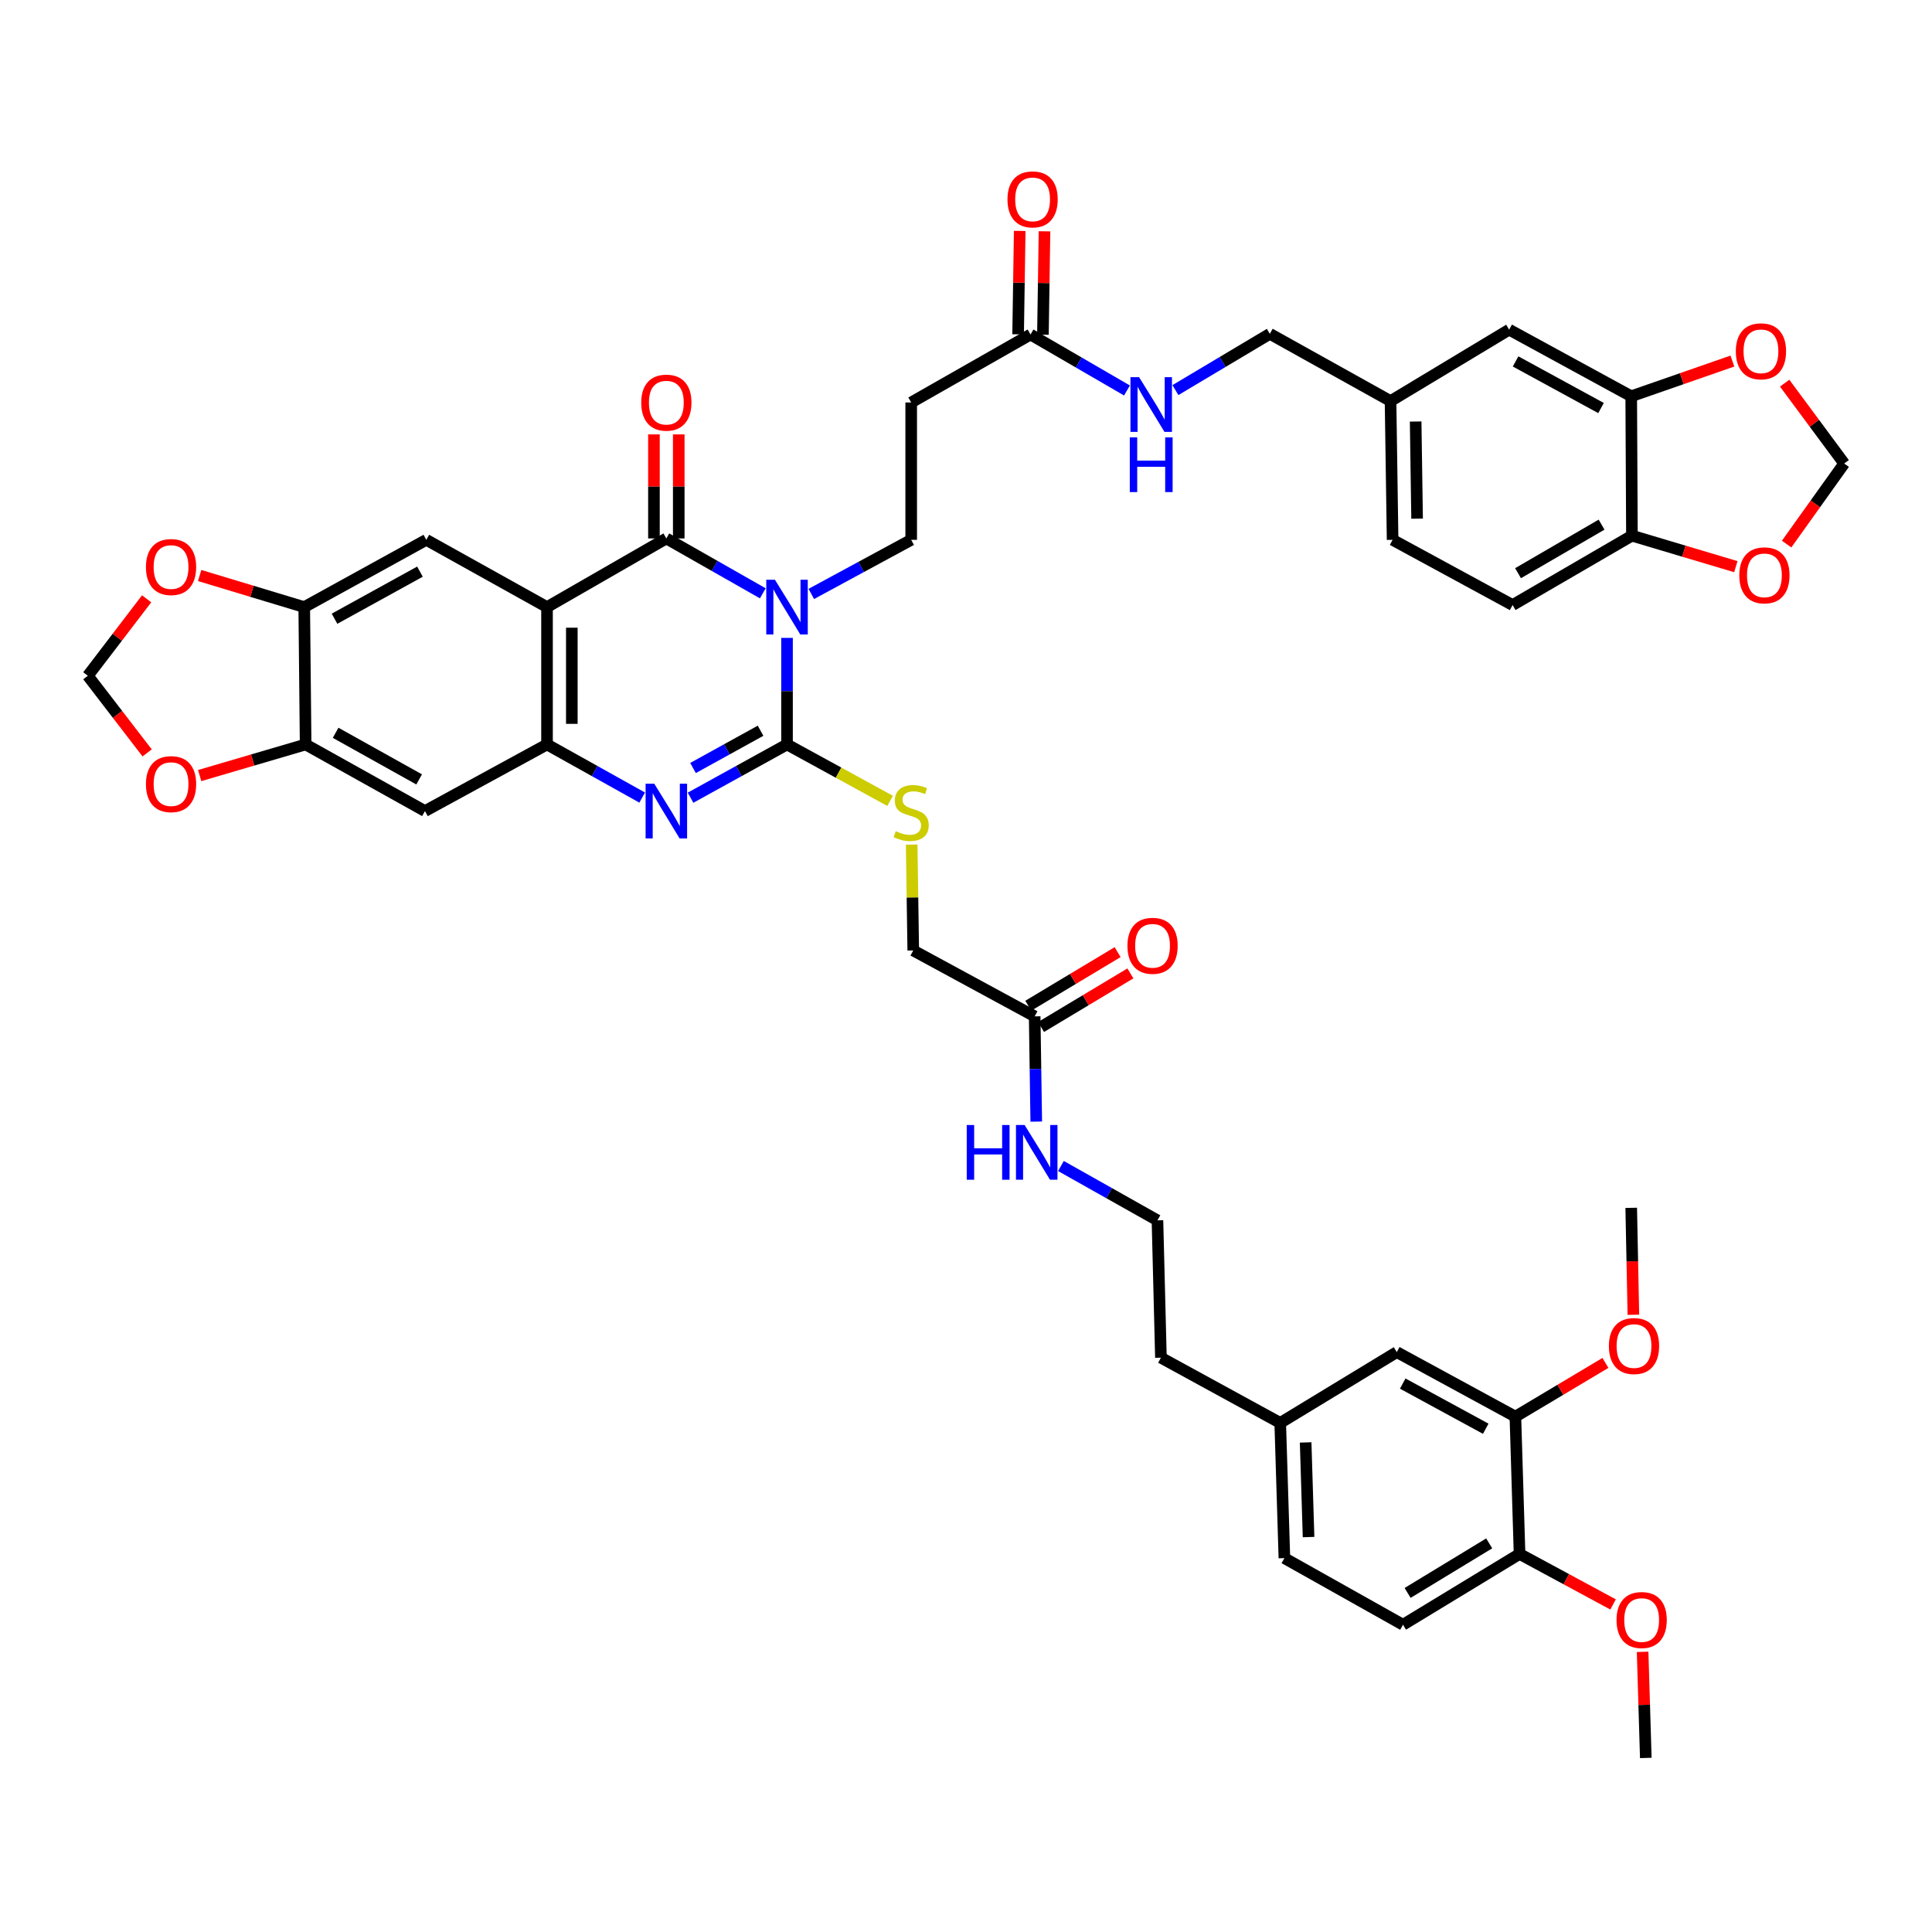 <?xml version='1.0' encoding='iso-8859-1'?>
<svg version='1.1' baseProfile='full'
              xmlns='http://www.w3.org/2000/svg'
                      xmlns:rdkit='http://www.rdkit.org/xml'
                      xmlns:xlink='http://www.w3.org/1999/xlink'
                  xml:space='preserve'
width='1000px' height='1000px' viewBox='0 0 1000 1000'>
<!-- END OF HEADER -->
<rect style='opacity:1.0;fill:#FFFFFF;stroke:none' width='1000' height='1000' x='0' y='0'> </rect>
<path class='bond-0' d='M 407.361,330.17 L 407.361,357.751' style='fill:none;fill-rule:evenodd;stroke:#0000FF;stroke-width:6px;stroke-linecap:butt;stroke-linejoin:miter;stroke-opacity:1' />
<path class='bond-0' d='M 407.361,357.751 L 407.361,385.332' style='fill:none;fill-rule:evenodd;stroke:#000000;stroke-width:6px;stroke-linecap:butt;stroke-linejoin:miter;stroke-opacity:1' />
<path class='bond-1' d='M 394.824,307.101 L 369.862,292.899' style='fill:none;fill-rule:evenodd;stroke:#0000FF;stroke-width:6px;stroke-linecap:butt;stroke-linejoin:miter;stroke-opacity:1' />
<path class='bond-1' d='M 369.862,292.899 L 344.899,278.698' style='fill:none;fill-rule:evenodd;stroke:#000000;stroke-width:6px;stroke-linecap:butt;stroke-linejoin:miter;stroke-opacity:1' />
<path class='bond-6' d='M 419.928,307.426 L 445.781,293.422' style='fill:none;fill-rule:evenodd;stroke:#0000FF;stroke-width:6px;stroke-linecap:butt;stroke-linejoin:miter;stroke-opacity:1' />
<path class='bond-6' d='M 445.781,293.422 L 471.633,279.418' style='fill:none;fill-rule:evenodd;stroke:#000000;stroke-width:6px;stroke-linecap:butt;stroke-linejoin:miter;stroke-opacity:1' />
<path class='bond-3' d='M 407.361,385.332 L 382.392,399.112' style='fill:none;fill-rule:evenodd;stroke:#000000;stroke-width:6px;stroke-linecap:butt;stroke-linejoin:miter;stroke-opacity:1' />
<path class='bond-3' d='M 382.392,399.112 L 357.423,412.892' style='fill:none;fill-rule:evenodd;stroke:#0000FF;stroke-width:6px;stroke-linecap:butt;stroke-linejoin:miter;stroke-opacity:1' />
<path class='bond-3' d='M 393.666,378.225 L 376.188,387.871' style='fill:none;fill-rule:evenodd;stroke:#000000;stroke-width:6px;stroke-linecap:butt;stroke-linejoin:miter;stroke-opacity:1' />
<path class='bond-3' d='M 376.188,387.871 L 358.71,397.518' style='fill:none;fill-rule:evenodd;stroke:#0000FF;stroke-width:6px;stroke-linecap:butt;stroke-linejoin:miter;stroke-opacity:1' />
<path class='bond-10' d='M 407.361,385.332 L 434.041,399.932' style='fill:none;fill-rule:evenodd;stroke:#000000;stroke-width:6px;stroke-linecap:butt;stroke-linejoin:miter;stroke-opacity:1' />
<path class='bond-10' d='M 434.041,399.932 L 460.722,414.532' style='fill:none;fill-rule:evenodd;stroke:#CCCC00;stroke-width:6px;stroke-linecap:butt;stroke-linejoin:miter;stroke-opacity:1' />
<path class='bond-2' d='M 344.899,278.698 L 283.137,314.233' style='fill:none;fill-rule:evenodd;stroke:#000000;stroke-width:6px;stroke-linecap:butt;stroke-linejoin:miter;stroke-opacity:1' />
<path class='bond-14' d='M 351.319,278.698 L 351.319,251.772' style='fill:none;fill-rule:evenodd;stroke:#000000;stroke-width:6px;stroke-linecap:butt;stroke-linejoin:miter;stroke-opacity:1' />
<path class='bond-14' d='M 351.319,251.772 L 351.319,224.846' style='fill:none;fill-rule:evenodd;stroke:#FF0000;stroke-width:6px;stroke-linecap:butt;stroke-linejoin:miter;stroke-opacity:1' />
<path class='bond-14' d='M 338.48,278.698 L 338.48,251.772' style='fill:none;fill-rule:evenodd;stroke:#000000;stroke-width:6px;stroke-linecap:butt;stroke-linejoin:miter;stroke-opacity:1' />
<path class='bond-14' d='M 338.48,251.772 L 338.48,224.846' style='fill:none;fill-rule:evenodd;stroke:#FF0000;stroke-width:6px;stroke-linecap:butt;stroke-linejoin:miter;stroke-opacity:1' />
<path class='bond-4' d='M 283.137,314.233 L 283.137,385.332' style='fill:none;fill-rule:evenodd;stroke:#000000;stroke-width:6px;stroke-linecap:butt;stroke-linejoin:miter;stroke-opacity:1' />
<path class='bond-4' d='M 295.976,324.898 L 295.976,374.667' style='fill:none;fill-rule:evenodd;stroke:#000000;stroke-width:6px;stroke-linecap:butt;stroke-linejoin:miter;stroke-opacity:1' />
<path class='bond-5' d='M 283.137,314.233 L 220.655,279.418' style='fill:none;fill-rule:evenodd;stroke:#000000;stroke-width:6px;stroke-linecap:butt;stroke-linejoin:miter;stroke-opacity:1' />
<path class='bond-45' d='M 332.391,412.823 L 307.764,399.077' style='fill:none;fill-rule:evenodd;stroke:#0000FF;stroke-width:6px;stroke-linecap:butt;stroke-linejoin:miter;stroke-opacity:1' />
<path class='bond-45' d='M 307.764,399.077 L 283.137,385.332' style='fill:none;fill-rule:evenodd;stroke:#000000;stroke-width:6px;stroke-linecap:butt;stroke-linejoin:miter;stroke-opacity:1' />
<path class='bond-7' d='M 283.137,385.332 L 219.956,419.804' style='fill:none;fill-rule:evenodd;stroke:#000000;stroke-width:6px;stroke-linecap:butt;stroke-linejoin:miter;stroke-opacity:1' />
<path class='bond-8' d='M 220.655,279.418 L 157.474,314.233' style='fill:none;fill-rule:evenodd;stroke:#000000;stroke-width:6px;stroke-linecap:butt;stroke-linejoin:miter;stroke-opacity:1' />
<path class='bond-8' d='M 217.374,295.885 L 173.147,320.255' style='fill:none;fill-rule:evenodd;stroke:#000000;stroke-width:6px;stroke-linecap:butt;stroke-linejoin:miter;stroke-opacity:1' />
<path class='bond-11' d='M 471.633,279.418 L 471.633,208.327' style='fill:none;fill-rule:evenodd;stroke:#000000;stroke-width:6px;stroke-linecap:butt;stroke-linejoin:miter;stroke-opacity:1' />
<path class='bond-46' d='M 219.956,419.804 L 158.194,385.332' style='fill:none;fill-rule:evenodd;stroke:#000000;stroke-width:6px;stroke-linecap:butt;stroke-linejoin:miter;stroke-opacity:1' />
<path class='bond-46' d='M 216.949,403.422 L 173.716,379.292' style='fill:none;fill-rule:evenodd;stroke:#000000;stroke-width:6px;stroke-linecap:butt;stroke-linejoin:miter;stroke-opacity:1' />
<path class='bond-9' d='M 157.474,314.233 L 158.194,385.332' style='fill:none;fill-rule:evenodd;stroke:#000000;stroke-width:6px;stroke-linecap:butt;stroke-linejoin:miter;stroke-opacity:1' />
<path class='bond-17' d='M 157.474,314.233 L 130.405,306.058' style='fill:none;fill-rule:evenodd;stroke:#000000;stroke-width:6px;stroke-linecap:butt;stroke-linejoin:miter;stroke-opacity:1' />
<path class='bond-17' d='M 130.405,306.058 L 103.336,297.883' style='fill:none;fill-rule:evenodd;stroke:#FF0000;stroke-width:6px;stroke-linecap:butt;stroke-linejoin:miter;stroke-opacity:1' />
<path class='bond-18' d='M 158.194,385.332 L 130.772,393.382' style='fill:none;fill-rule:evenodd;stroke:#000000;stroke-width:6px;stroke-linecap:butt;stroke-linejoin:miter;stroke-opacity:1' />
<path class='bond-18' d='M 130.772,393.382 L 103.351,401.432' style='fill:none;fill-rule:evenodd;stroke:#FF0000;stroke-width:6px;stroke-linecap:butt;stroke-linejoin:miter;stroke-opacity:1' />
<path class='bond-30' d='M 471.881,437.17 L 472.289,464.568' style='fill:none;fill-rule:evenodd;stroke:#CCCC00;stroke-width:6px;stroke-linecap:butt;stroke-linejoin:miter;stroke-opacity:1' />
<path class='bond-30' d='M 472.289,464.568 L 472.696,491.966' style='fill:none;fill-rule:evenodd;stroke:#000000;stroke-width:6px;stroke-linecap:butt;stroke-linejoin:miter;stroke-opacity:1' />
<path class='bond-13' d='M 471.633,208.327 L 533.395,173.141' style='fill:none;fill-rule:evenodd;stroke:#000000;stroke-width:6px;stroke-linecap:butt;stroke-linejoin:miter;stroke-opacity:1' />
<path class='bond-12' d='M 844.317,205.103 L 781.135,170.63' style='fill:none;fill-rule:evenodd;stroke:#000000;stroke-width:6px;stroke-linecap:butt;stroke-linejoin:miter;stroke-opacity:1' />
<path class='bond-12' d='M 828.69,211.202 L 784.463,187.072' style='fill:none;fill-rule:evenodd;stroke:#000000;stroke-width:6px;stroke-linecap:butt;stroke-linejoin:miter;stroke-opacity:1' />
<path class='bond-20' d='M 844.317,205.103 L 870.502,195.996' style='fill:none;fill-rule:evenodd;stroke:#000000;stroke-width:6px;stroke-linecap:butt;stroke-linejoin:miter;stroke-opacity:1' />
<path class='bond-20' d='M 870.502,195.996 L 896.687,186.889' style='fill:none;fill-rule:evenodd;stroke:#FF0000;stroke-width:6px;stroke-linecap:butt;stroke-linejoin:miter;stroke-opacity:1' />
<path class='bond-48' d='M 844.317,205.103 L 844.688,277.264' style='fill:none;fill-rule:evenodd;stroke:#000000;stroke-width:6px;stroke-linecap:butt;stroke-linejoin:miter;stroke-opacity:1' />
<path class='bond-24' d='M 533.395,173.141 L 558.357,187.625' style='fill:none;fill-rule:evenodd;stroke:#000000;stroke-width:6px;stroke-linecap:butt;stroke-linejoin:miter;stroke-opacity:1' />
<path class='bond-24' d='M 558.357,187.625 L 583.318,202.11' style='fill:none;fill-rule:evenodd;stroke:#0000FF;stroke-width:6px;stroke-linecap:butt;stroke-linejoin:miter;stroke-opacity:1' />
<path class='bond-28' d='M 539.814,173.24 L 540.226,146.481' style='fill:none;fill-rule:evenodd;stroke:#000000;stroke-width:6px;stroke-linecap:butt;stroke-linejoin:miter;stroke-opacity:1' />
<path class='bond-28' d='M 540.226,146.481 L 540.637,119.722' style='fill:none;fill-rule:evenodd;stroke:#FF0000;stroke-width:6px;stroke-linecap:butt;stroke-linejoin:miter;stroke-opacity:1' />
<path class='bond-28' d='M 526.977,173.042 L 527.388,146.283' style='fill:none;fill-rule:evenodd;stroke:#000000;stroke-width:6px;stroke-linecap:butt;stroke-linejoin:miter;stroke-opacity:1' />
<path class='bond-28' d='M 527.388,146.283 L 527.8,119.524' style='fill:none;fill-rule:evenodd;stroke:#FF0000;stroke-width:6px;stroke-linecap:butt;stroke-linejoin:miter;stroke-opacity:1' />
<path class='bond-15' d='M 784.359,733.243 L 722.968,699.848' style='fill:none;fill-rule:evenodd;stroke:#000000;stroke-width:6px;stroke-linecap:butt;stroke-linejoin:miter;stroke-opacity:1' />
<path class='bond-15' d='M 769.016,739.512 L 726.042,716.135' style='fill:none;fill-rule:evenodd;stroke:#000000;stroke-width:6px;stroke-linecap:butt;stroke-linejoin:miter;stroke-opacity:1' />
<path class='bond-39' d='M 784.359,733.243 L 807.665,719.343' style='fill:none;fill-rule:evenodd;stroke:#000000;stroke-width:6px;stroke-linecap:butt;stroke-linejoin:miter;stroke-opacity:1' />
<path class='bond-39' d='M 807.665,719.343 L 830.97,705.443' style='fill:none;fill-rule:evenodd;stroke:#FF0000;stroke-width:6px;stroke-linecap:butt;stroke-linejoin:miter;stroke-opacity:1' />
<path class='bond-50' d='M 784.359,733.243 L 786.52,804.321' style='fill:none;fill-rule:evenodd;stroke:#000000;stroke-width:6px;stroke-linecap:butt;stroke-linejoin:miter;stroke-opacity:1' />
<path class='bond-16' d='M 844.688,277.264 L 782.926,313.17' style='fill:none;fill-rule:evenodd;stroke:#000000;stroke-width:6px;stroke-linecap:butt;stroke-linejoin:miter;stroke-opacity:1' />
<path class='bond-16' d='M 828.971,271.551 L 785.737,296.685' style='fill:none;fill-rule:evenodd;stroke:#000000;stroke-width:6px;stroke-linecap:butt;stroke-linejoin:miter;stroke-opacity:1' />
<path class='bond-21' d='M 844.688,277.264 L 871.577,285.284' style='fill:none;fill-rule:evenodd;stroke:#000000;stroke-width:6px;stroke-linecap:butt;stroke-linejoin:miter;stroke-opacity:1' />
<path class='bond-21' d='M 871.577,285.284 L 898.465,293.303' style='fill:none;fill-rule:evenodd;stroke:#FF0000;stroke-width:6px;stroke-linecap:butt;stroke-linejoin:miter;stroke-opacity:1' />
<path class='bond-22' d='M 75.898,309.946 L 60.676,329.861' style='fill:none;fill-rule:evenodd;stroke:#FF0000;stroke-width:6px;stroke-linecap:butt;stroke-linejoin:miter;stroke-opacity:1' />
<path class='bond-22' d='M 60.676,329.861 L 45.455,349.775' style='fill:none;fill-rule:evenodd;stroke:#000000;stroke-width:6px;stroke-linecap:butt;stroke-linejoin:miter;stroke-opacity:1' />
<path class='bond-47' d='M 76.162,389.695 L 60.808,369.735' style='fill:none;fill-rule:evenodd;stroke:#FF0000;stroke-width:6px;stroke-linecap:butt;stroke-linejoin:miter;stroke-opacity:1' />
<path class='bond-47' d='M 60.808,369.735 L 45.455,349.775' style='fill:none;fill-rule:evenodd;stroke:#000000;stroke-width:6px;stroke-linecap:butt;stroke-linejoin:miter;stroke-opacity:1' />
<path class='bond-19' d='M 535.542,526.067 L 472.696,491.966' style='fill:none;fill-rule:evenodd;stroke:#000000;stroke-width:6px;stroke-linecap:butt;stroke-linejoin:miter;stroke-opacity:1' />
<path class='bond-29' d='M 538.845,531.572 L 561.965,517.702' style='fill:none;fill-rule:evenodd;stroke:#000000;stroke-width:6px;stroke-linecap:butt;stroke-linejoin:miter;stroke-opacity:1' />
<path class='bond-29' d='M 561.965,517.702 L 585.086,503.832' style='fill:none;fill-rule:evenodd;stroke:#FF0000;stroke-width:6px;stroke-linecap:butt;stroke-linejoin:miter;stroke-opacity:1' />
<path class='bond-29' d='M 532.24,520.562 L 555.361,506.692' style='fill:none;fill-rule:evenodd;stroke:#000000;stroke-width:6px;stroke-linecap:butt;stroke-linejoin:miter;stroke-opacity:1' />
<path class='bond-29' d='M 555.361,506.692 L 578.481,492.823' style='fill:none;fill-rule:evenodd;stroke:#FF0000;stroke-width:6px;stroke-linecap:butt;stroke-linejoin:miter;stroke-opacity:1' />
<path class='bond-33' d='M 535.542,526.067 L 535.953,553.307' style='fill:none;fill-rule:evenodd;stroke:#000000;stroke-width:6px;stroke-linecap:butt;stroke-linejoin:miter;stroke-opacity:1' />
<path class='bond-33' d='M 535.953,553.307 L 536.365,580.546' style='fill:none;fill-rule:evenodd;stroke:#0000FF;stroke-width:6px;stroke-linecap:butt;stroke-linejoin:miter;stroke-opacity:1' />
<path class='bond-23' d='M 923.736,198.32 L 939.141,219.119' style='fill:none;fill-rule:evenodd;stroke:#FF0000;stroke-width:6px;stroke-linecap:butt;stroke-linejoin:miter;stroke-opacity:1' />
<path class='bond-23' d='M 939.141,219.119 L 954.545,239.917' style='fill:none;fill-rule:evenodd;stroke:#000000;stroke-width:6px;stroke-linecap:butt;stroke-linejoin:miter;stroke-opacity:1' />
<path class='bond-49' d='M 924.754,281.618 L 939.649,260.768' style='fill:none;fill-rule:evenodd;stroke:#FF0000;stroke-width:6px;stroke-linecap:butt;stroke-linejoin:miter;stroke-opacity:1' />
<path class='bond-49' d='M 939.649,260.768 L 954.545,239.917' style='fill:none;fill-rule:evenodd;stroke:#000000;stroke-width:6px;stroke-linecap:butt;stroke-linejoin:miter;stroke-opacity:1' />
<path class='bond-36' d='M 608.391,201.921 L 632.826,187.353' style='fill:none;fill-rule:evenodd;stroke:#0000FF;stroke-width:6px;stroke-linecap:butt;stroke-linejoin:miter;stroke-opacity:1' />
<path class='bond-36' d='M 632.826,187.353 L 657.262,172.784' style='fill:none;fill-rule:evenodd;stroke:#000000;stroke-width:6px;stroke-linecap:butt;stroke-linejoin:miter;stroke-opacity:1' />
<path class='bond-25' d='M 786.52,804.321 L 726.192,840.968' style='fill:none;fill-rule:evenodd;stroke:#000000;stroke-width:6px;stroke-linecap:butt;stroke-linejoin:miter;stroke-opacity:1' />
<path class='bond-25' d='M 770.806,798.845 L 728.576,824.498' style='fill:none;fill-rule:evenodd;stroke:#000000;stroke-width:6px;stroke-linecap:butt;stroke-linejoin:miter;stroke-opacity:1' />
<path class='bond-40' d='M 786.52,804.321 L 810.721,817.388' style='fill:none;fill-rule:evenodd;stroke:#000000;stroke-width:6px;stroke-linecap:butt;stroke-linejoin:miter;stroke-opacity:1' />
<path class='bond-40' d='M 810.721,817.388 L 834.921,830.455' style='fill:none;fill-rule:evenodd;stroke:#FF0000;stroke-width:6px;stroke-linecap:butt;stroke-linejoin:miter;stroke-opacity:1' />
<path class='bond-26' d='M 781.135,170.63 L 719.744,207.599' style='fill:none;fill-rule:evenodd;stroke:#000000;stroke-width:6px;stroke-linecap:butt;stroke-linejoin:miter;stroke-opacity:1' />
<path class='bond-27' d='M 722.968,699.848 L 662.64,736.496' style='fill:none;fill-rule:evenodd;stroke:#000000;stroke-width:6px;stroke-linecap:butt;stroke-linejoin:miter;stroke-opacity:1' />
<path class='bond-31' d='M 782.926,313.17 L 720.807,279.418' style='fill:none;fill-rule:evenodd;stroke:#000000;stroke-width:6px;stroke-linecap:butt;stroke-linejoin:miter;stroke-opacity:1' />
<path class='bond-32' d='M 726.192,840.968 L 664.801,806.482' style='fill:none;fill-rule:evenodd;stroke:#000000;stroke-width:6px;stroke-linecap:butt;stroke-linejoin:miter;stroke-opacity:1' />
<path class='bond-41' d='M 549.138,603.523 L 574.116,617.588' style='fill:none;fill-rule:evenodd;stroke:#0000FF;stroke-width:6px;stroke-linecap:butt;stroke-linejoin:miter;stroke-opacity:1' />
<path class='bond-41' d='M 574.116,617.588 L 599.095,631.652' style='fill:none;fill-rule:evenodd;stroke:#000000;stroke-width:6px;stroke-linecap:butt;stroke-linejoin:miter;stroke-opacity:1' />
<path class='bond-34' d='M 719.744,207.599 L 657.262,172.784' style='fill:none;fill-rule:evenodd;stroke:#000000;stroke-width:6px;stroke-linecap:butt;stroke-linejoin:miter;stroke-opacity:1' />
<path class='bond-37' d='M 719.744,207.599 L 720.807,279.418' style='fill:none;fill-rule:evenodd;stroke:#000000;stroke-width:6px;stroke-linecap:butt;stroke-linejoin:miter;stroke-opacity:1' />
<path class='bond-37' d='M 732.741,218.182 L 733.485,268.455' style='fill:none;fill-rule:evenodd;stroke:#000000;stroke-width:6px;stroke-linecap:butt;stroke-linejoin:miter;stroke-opacity:1' />
<path class='bond-35' d='M 662.64,736.496 L 600.892,702.73' style='fill:none;fill-rule:evenodd;stroke:#000000;stroke-width:6px;stroke-linecap:butt;stroke-linejoin:miter;stroke-opacity:1' />
<path class='bond-38' d='M 662.64,736.496 L 664.801,806.482' style='fill:none;fill-rule:evenodd;stroke:#000000;stroke-width:6px;stroke-linecap:butt;stroke-linejoin:miter;stroke-opacity:1' />
<path class='bond-38' d='M 675.797,746.597 L 677.31,795.588' style='fill:none;fill-rule:evenodd;stroke:#000000;stroke-width:6px;stroke-linecap:butt;stroke-linejoin:miter;stroke-opacity:1' />
<path class='bond-43' d='M 845.433,680.517 L 844.875,652.847' style='fill:none;fill-rule:evenodd;stroke:#FF0000;stroke-width:6px;stroke-linecap:butt;stroke-linejoin:miter;stroke-opacity:1' />
<path class='bond-43' d='M 844.875,652.847 L 844.317,625.176' style='fill:none;fill-rule:evenodd;stroke:#000000;stroke-width:6px;stroke-linecap:butt;stroke-linejoin:miter;stroke-opacity:1' />
<path class='bond-44' d='M 850.213,854.991 L 851.038,882.448' style='fill:none;fill-rule:evenodd;stroke:#FF0000;stroke-width:6px;stroke-linecap:butt;stroke-linejoin:miter;stroke-opacity:1' />
<path class='bond-44' d='M 851.038,882.448 L 851.863,909.906' style='fill:none;fill-rule:evenodd;stroke:#000000;stroke-width:6px;stroke-linecap:butt;stroke-linejoin:miter;stroke-opacity:1' />
<path class='bond-42' d='M 599.095,631.652 L 600.892,702.73' style='fill:none;fill-rule:evenodd;stroke:#000000;stroke-width:6px;stroke-linecap:butt;stroke-linejoin:miter;stroke-opacity:1' />
<path  class='atom-0' d='M 401.101 300.073
L 410.381 315.073
Q 411.301 316.553, 412.781 319.233
Q 414.261 321.913, 414.341 322.073
L 414.341 300.073
L 418.101 300.073
L 418.101 328.393
L 414.221 328.393
L 404.261 311.993
Q 403.101 310.073, 401.861 307.873
Q 400.661 305.673, 400.301 304.993
L 400.301 328.393
L 396.621 328.393
L 396.621 300.073
L 401.101 300.073
' fill='#0000FF'/>
<path  class='atom-4' d='M 338.639 405.644
L 347.919 420.644
Q 348.839 422.124, 350.319 424.804
Q 351.799 427.484, 351.879 427.644
L 351.879 405.644
L 355.639 405.644
L 355.639 433.964
L 351.759 433.964
L 341.799 417.564
Q 340.639 415.644, 339.399 413.444
Q 338.199 411.244, 337.839 410.564
L 337.839 433.964
L 334.159 433.964
L 334.159 405.644
L 338.639 405.644
' fill='#0000FF'/>
<path  class='atom-11' d='M 463.633 430.223
Q 463.953 430.343, 465.273 430.903
Q 466.593 431.463, 468.033 431.823
Q 469.513 432.143, 470.953 432.143
Q 473.633 432.143, 475.193 430.863
Q 476.753 429.543, 476.753 427.263
Q 476.753 425.703, 475.953 424.743
Q 475.193 423.783, 473.993 423.263
Q 472.793 422.743, 470.793 422.143
Q 468.273 421.383, 466.753 420.663
Q 465.273 419.943, 464.193 418.423
Q 463.153 416.903, 463.153 414.343
Q 463.153 410.783, 465.553 408.583
Q 467.993 406.383, 472.793 406.383
Q 476.073 406.383, 479.793 407.943
L 478.873 411.023
Q 475.473 409.623, 472.913 409.623
Q 470.153 409.623, 468.633 410.783
Q 467.113 411.903, 467.153 413.863
Q 467.153 415.383, 467.913 416.303
Q 468.713 417.223, 469.833 417.743
Q 470.993 418.263, 472.913 418.863
Q 475.473 419.663, 476.993 420.463
Q 478.513 421.263, 479.593 422.903
Q 480.713 424.503, 480.713 427.263
Q 480.713 431.183, 478.073 433.303
Q 475.473 435.383, 471.113 435.383
Q 468.593 435.383, 466.673 434.823
Q 464.793 434.303, 462.553 433.383
L 463.633 430.223
' fill='#CCCC00'/>
<path  class='atom-15' d='M 331.899 208.407
Q 331.899 201.607, 335.259 197.807
Q 338.619 194.007, 344.899 194.007
Q 351.179 194.007, 354.539 197.807
Q 357.899 201.607, 357.899 208.407
Q 357.899 215.287, 354.499 219.207
Q 351.099 223.087, 344.899 223.087
Q 338.659 223.087, 335.259 219.207
Q 331.899 215.327, 331.899 208.407
M 344.899 219.887
Q 349.219 219.887, 351.539 217.007
Q 353.899 214.087, 353.899 208.407
Q 353.899 202.847, 351.539 200.047
Q 349.219 197.207, 344.899 197.207
Q 340.579 197.207, 338.219 200.007
Q 335.899 202.807, 335.899 208.407
Q 335.899 214.127, 338.219 217.007
Q 340.579 219.887, 344.899 219.887
' fill='#FF0000'/>
<path  class='atom-18' d='M 75.536 293.493
Q 75.536 286.693, 78.896 282.893
Q 82.256 279.093, 88.536 279.093
Q 94.816 279.093, 98.176 282.893
Q 101.536 286.693, 101.536 293.493
Q 101.536 300.373, 98.136 304.293
Q 94.736 308.173, 88.536 308.173
Q 82.296 308.173, 78.896 304.293
Q 75.536 300.413, 75.536 293.493
M 88.536 304.973
Q 92.856 304.973, 95.176 302.093
Q 97.536 299.173, 97.536 293.493
Q 97.536 287.933, 95.176 285.133
Q 92.856 282.293, 88.536 282.293
Q 84.216 282.293, 81.856 285.093
Q 79.536 287.893, 79.536 293.493
Q 79.536 299.213, 81.856 302.093
Q 84.216 304.973, 88.536 304.973
' fill='#FF0000'/>
<path  class='atom-19' d='M 75.536 405.861
Q 75.536 399.061, 78.896 395.261
Q 82.256 391.461, 88.536 391.461
Q 94.816 391.461, 98.176 395.261
Q 101.536 399.061, 101.536 405.861
Q 101.536 412.741, 98.136 416.661
Q 94.736 420.541, 88.536 420.541
Q 82.296 420.541, 78.896 416.661
Q 75.536 412.781, 75.536 405.861
M 88.536 417.341
Q 92.856 417.341, 95.176 414.461
Q 97.536 411.541, 97.536 405.861
Q 97.536 400.301, 95.176 397.501
Q 92.856 394.661, 88.536 394.661
Q 84.216 394.661, 81.856 397.461
Q 79.536 400.261, 79.536 405.861
Q 79.536 411.581, 81.856 414.461
Q 84.216 417.341, 88.536 417.341
' fill='#FF0000'/>
<path  class='atom-21' d='M 898.464 181.83
Q 898.464 175.03, 901.824 171.23
Q 905.184 167.43, 911.464 167.43
Q 917.744 167.43, 921.104 171.23
Q 924.464 175.03, 924.464 181.83
Q 924.464 188.71, 921.064 192.63
Q 917.664 196.51, 911.464 196.51
Q 905.224 196.51, 901.824 192.63
Q 898.464 188.75, 898.464 181.83
M 911.464 193.31
Q 915.784 193.31, 918.104 190.43
Q 920.464 187.51, 920.464 181.83
Q 920.464 176.27, 918.104 173.47
Q 915.784 170.63, 911.464 170.63
Q 907.144 170.63, 904.784 173.43
Q 902.464 176.23, 902.464 181.83
Q 902.464 187.55, 904.784 190.43
Q 907.144 193.31, 911.464 193.31
' fill='#FF0000'/>
<path  class='atom-22' d='M 900.254 297.794
Q 900.254 290.994, 903.614 287.194
Q 906.974 283.394, 913.254 283.394
Q 919.534 283.394, 922.894 287.194
Q 926.254 290.994, 926.254 297.794
Q 926.254 304.674, 922.854 308.594
Q 919.454 312.474, 913.254 312.474
Q 907.014 312.474, 903.614 308.594
Q 900.254 304.714, 900.254 297.794
M 913.254 309.274
Q 917.574 309.274, 919.894 306.394
Q 922.254 303.474, 922.254 297.794
Q 922.254 292.234, 919.894 289.434
Q 917.574 286.594, 913.254 286.594
Q 908.934 286.594, 906.574 289.394
Q 904.254 292.194, 904.254 297.794
Q 904.254 303.514, 906.574 306.394
Q 908.934 309.274, 913.254 309.274
' fill='#FF0000'/>
<path  class='atom-25' d='M 589.603 195.229
L 598.883 210.229
Q 599.803 211.709, 601.283 214.389
Q 602.763 217.069, 602.843 217.229
L 602.843 195.229
L 606.603 195.229
L 606.603 223.549
L 602.723 223.549
L 592.763 207.149
Q 591.603 205.229, 590.363 203.029
Q 589.163 200.829, 588.803 200.149
L 588.803 223.549
L 585.123 223.549
L 585.123 195.229
L 589.603 195.229
' fill='#0000FF'/>
<path  class='atom-25' d='M 584.783 226.381
L 588.623 226.381
L 588.623 238.421
L 603.103 238.421
L 603.103 226.381
L 606.943 226.381
L 606.943 254.701
L 603.103 254.701
L 603.103 241.621
L 588.623 241.621
L 588.623 254.701
L 584.783 254.701
L 584.783 226.381
' fill='#0000FF'/>
<path  class='atom-29' d='M 521.472 103.192
Q 521.472 96.392, 524.832 92.592
Q 528.192 88.792, 534.472 88.792
Q 540.752 88.792, 544.112 92.592
Q 547.472 96.392, 547.472 103.192
Q 547.472 110.072, 544.072 113.992
Q 540.672 117.872, 534.472 117.872
Q 528.232 117.872, 524.832 113.992
Q 521.472 110.112, 521.472 103.192
M 534.472 114.672
Q 538.792 114.672, 541.112 111.792
Q 543.472 108.872, 543.472 103.192
Q 543.472 97.632, 541.112 94.832
Q 538.792 91.992, 534.472 91.992
Q 530.152 91.992, 527.792 94.792
Q 525.472 97.592, 525.472 103.192
Q 525.472 108.912, 527.792 111.792
Q 530.152 114.672, 534.472 114.672
' fill='#FF0000'/>
<path  class='atom-30' d='M 583.562 489.542
Q 583.562 482.742, 586.922 478.942
Q 590.282 475.142, 596.562 475.142
Q 602.842 475.142, 606.202 478.942
Q 609.562 482.742, 609.562 489.542
Q 609.562 496.422, 606.162 500.342
Q 602.762 504.222, 596.562 504.222
Q 590.322 504.222, 586.922 500.342
Q 583.562 496.462, 583.562 489.542
M 596.562 501.022
Q 600.882 501.022, 603.202 498.142
Q 605.562 495.222, 605.562 489.542
Q 605.562 483.982, 603.202 481.182
Q 600.882 478.342, 596.562 478.342
Q 592.242 478.342, 589.882 481.142
Q 587.562 483.942, 587.562 489.542
Q 587.562 495.262, 589.882 498.142
Q 592.242 501.022, 596.562 501.022
' fill='#FF0000'/>
<path  class='atom-34' d='M 500.385 582.307
L 504.225 582.307
L 504.225 594.347
L 518.705 594.347
L 518.705 582.307
L 522.545 582.307
L 522.545 610.627
L 518.705 610.627
L 518.705 597.547
L 504.225 597.547
L 504.225 610.627
L 500.385 610.627
L 500.385 582.307
' fill='#0000FF'/>
<path  class='atom-34' d='M 530.345 582.307
L 539.625 597.307
Q 540.545 598.787, 542.025 601.467
Q 543.505 604.147, 543.585 604.307
L 543.585 582.307
L 547.345 582.307
L 547.345 610.627
L 543.465 610.627
L 533.505 594.227
Q 532.345 592.307, 531.105 590.107
Q 529.905 587.907, 529.545 587.227
L 529.545 610.627
L 525.865 610.627
L 525.865 582.307
L 530.345 582.307
' fill='#0000FF'/>
<path  class='atom-40' d='M 832.758 696.704
Q 832.758 689.904, 836.118 686.104
Q 839.478 682.304, 845.758 682.304
Q 852.038 682.304, 855.398 686.104
Q 858.758 689.904, 858.758 696.704
Q 858.758 703.584, 855.358 707.504
Q 851.958 711.384, 845.758 711.384
Q 839.518 711.384, 836.118 707.504
Q 832.758 703.624, 832.758 696.704
M 845.758 708.184
Q 850.078 708.184, 852.398 705.304
Q 854.758 702.384, 854.758 696.704
Q 854.758 691.144, 852.398 688.344
Q 850.078 685.504, 845.758 685.504
Q 841.438 685.504, 839.078 688.304
Q 836.758 691.104, 836.758 696.704
Q 836.758 702.424, 839.078 705.304
Q 841.438 708.184, 845.758 708.184
' fill='#FF0000'/>
<path  class='atom-41' d='M 836.716 838.523
Q 836.716 831.723, 840.076 827.923
Q 843.436 824.123, 849.716 824.123
Q 855.996 824.123, 859.356 827.923
Q 862.716 831.723, 862.716 838.523
Q 862.716 845.403, 859.316 849.323
Q 855.916 853.203, 849.716 853.203
Q 843.476 853.203, 840.076 849.323
Q 836.716 845.443, 836.716 838.523
M 849.716 850.003
Q 854.036 850.003, 856.356 847.123
Q 858.716 844.203, 858.716 838.523
Q 858.716 832.963, 856.356 830.163
Q 854.036 827.323, 849.716 827.323
Q 845.396 827.323, 843.036 830.123
Q 840.716 832.923, 840.716 838.523
Q 840.716 844.243, 843.036 847.123
Q 845.396 850.003, 849.716 850.003
' fill='#FF0000'/>
</svg>
